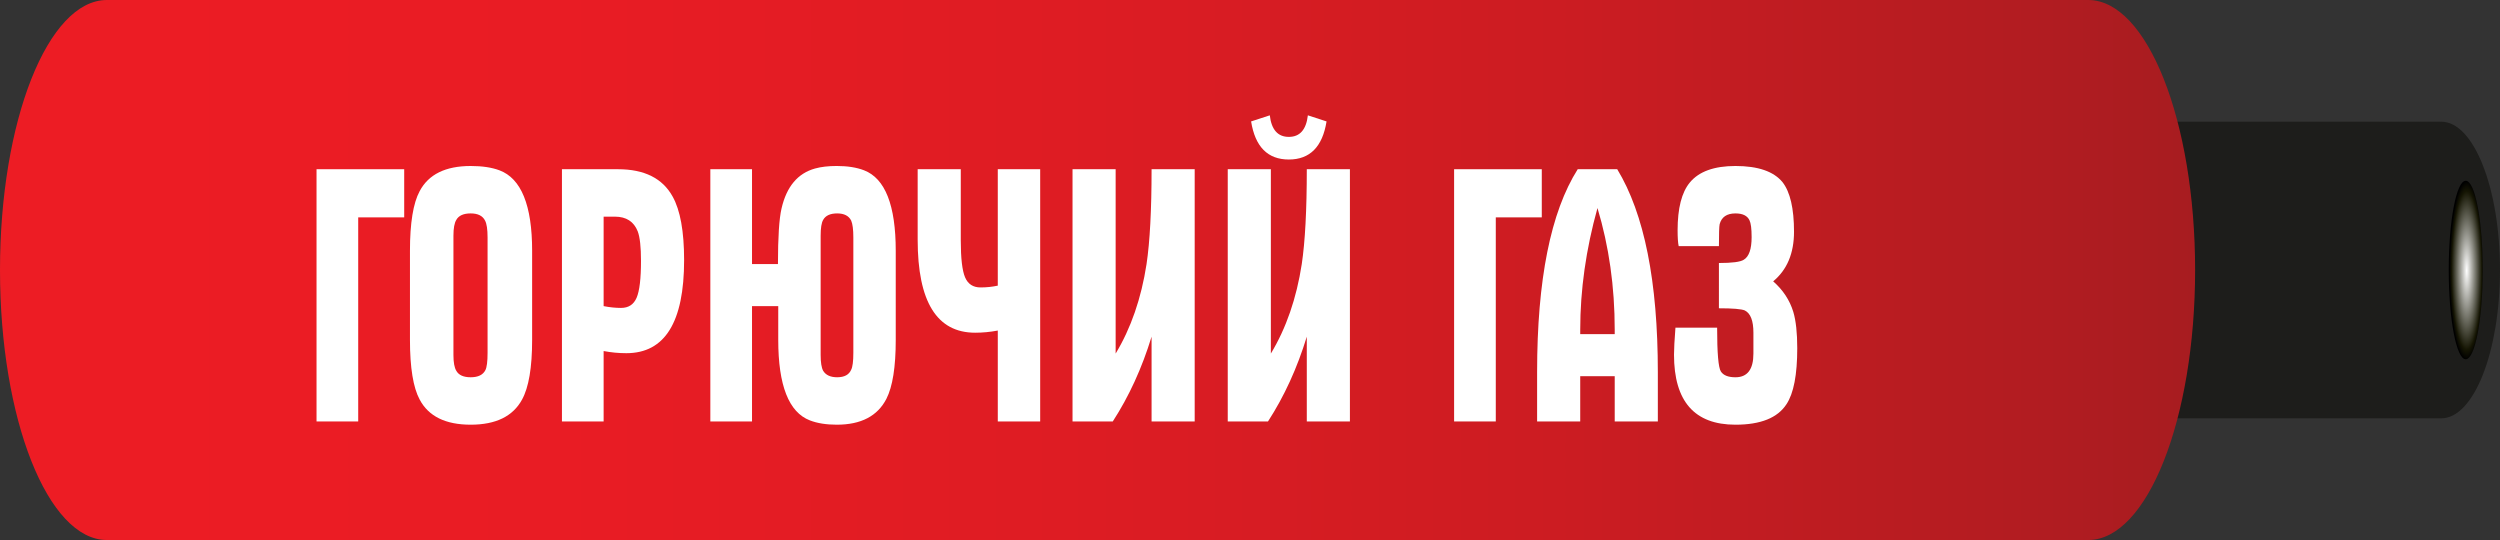 <?xml version="1.0" encoding="utf-8"?>
<!-- Generator: Adobe Illustrator 16.0.0, SVG Export Plug-In . SVG Version: 6.00 Build 0)  -->
<!DOCTYPE svg PUBLIC "-//W3C//DTD SVG 1.1//EN" "http://www.w3.org/Graphics/SVG/1.1/DTD/svg11.dtd">
<svg version="1.1" id="Слой_1" xmlns="http://www.w3.org/2000/svg" xmlns:xlink="http://www.w3.org/1999/xlink" x="0px" y="0px"
	 width="765.348px" height="165.321px" viewBox="-454.887 -191.817 765.348 165.321"
	 enable-background="new -454.887 -191.817 765.348 165.321" xml:space="preserve">
<rect x="-454.887" y="-191.817" width="765.348" height="165.321" fill="#333333" stroke="none"/>
<g>
	<path fill="#1D1D1B" d="M292.489-154.561c-0.088,0-0.168,0.006-0.25,0.006v-0.006H176.754l-1.404,0.006
		c-0.08,0,1.242-0.006,1.158-0.006c-9.932,0-17.979,20.328-17.979,45.406c0,25.076,8.047,45.403,17.979,45.403
		c0.084,0,0.166-0.006,0.246-0.006l-0.604,0.006h116.088v-0.006c0.082,0,0.162,0.006,0.25,0.006
		c9.924,0,17.973-20.327,17.973-45.403C310.461-134.233,302.413-154.561,292.489-154.561z"/>
	
		<radialGradient id="SVGID_1_" cx="-732.087" cy="1503.996" r="6.753" gradientTransform="matrix(0 -4.045 -0.771 0 1459.851 -3070.302)" gradientUnits="userSpaceOnUse">
		<stop  offset="0" style="stop-color:#FFFFFF"/>
		<stop  offset="0.888" style="stop-color:#151503"/>
		<stop  offset="1" style="stop-color:#000000"/>
	</radialGradient>
	<path fill="url(#SVGID_1_)" d="M299.965-136.476c2.875,0,5.211,12.231,5.211,27.319c0,15.086-2.336,27.321-5.211,27.321
		c-2.873,0-5.203-12.235-5.203-27.321C294.762-124.245,297.092-136.476,299.965-136.476z"/>
</g>
<linearGradient id="SVGID_2_" gradientUnits="userSpaceOnUse" x1="-280.571" y1="150.937" x2="391.44" y2="150.937" gradientTransform="matrix(1 0 0 -1 -174.315 41.781)">
	<stop  offset="0" style="stop-color:#ED1C24"/>
	<stop  offset="0.254" style="stop-color:#E91C24"/>
	<stop  offset="0.485" style="stop-color:#DE1C23"/>
	<stop  offset="0.709" style="stop-color:#CC1C22"/>
	<stop  offset="0.925" style="stop-color:#B21C21"/>
	<stop  offset="1" style="stop-color:#A71C20"/>
</linearGradient>
<path fill="url(#SVGID_2_)" d="M184.401-191.817c-0.156,0-0.305,0.01-0.453,0.01v-0.01h-605.659v0.01
	c-0.145,0-0.295-0.01-0.449-0.01c-18.078,0-32.727,37.008-32.727,82.66c0,45.654,14.648,82.661,32.727,82.661
	c0.154,0,0.305-0.011,0.449-0.011v0.011h605.659v-0.011c0.148,0,0.297,0.011,0.453,0.011c18.072,0,32.723-37.007,32.723-82.661
	C217.124-154.81,202.473-191.817,184.401-191.817z"/>
<g>
	<path fill="#FFFFFF" d="M-331.144-125.271h-14.08v62.479h-12.76v-77.22h26.84V-125.271z"/>
	<path fill="#FFFFFF" d="M-291.982-87.761c0,8.435-1.027,14.521-3.08,18.261c-2.787,5.133-8.029,7.699-15.73,7.699
		c-7.699,0-12.907-2.566-15.619-7.699c-1.98-3.666-2.971-9.753-2.971-18.261v-27.28c0-8.506,0.99-14.592,2.971-18.26
		c2.712-5.132,7.92-7.699,15.619-7.699c3.521,0,6.453,0.439,8.801,1.319c6.672,2.494,10.01,10.708,10.01,24.64L-291.982-87.761
		L-291.982-87.761z M-305.623-83.801v-35.311c0-2.491-0.258-4.216-0.77-5.171c-0.734-1.465-2.199-2.199-4.4-2.199
		c-2.199,0-3.668,0.66-4.399,1.98c-0.588,0.953-0.88,2.567-0.88,4.84v36.521c0,2.272,0.292,3.888,0.88,4.84
		c0.731,1.319,2.2,1.979,4.399,1.979c2.272,0,3.776-0.731,4.51-2.2C-305.842-79.402-305.623-81.16-305.623-83.801z"/>
	<path fill="#FFFFFF" d="M-245.453-112.181c0,18.994-5.894,28.489-17.68,28.489c-2.357,0-4.678-0.22-6.961-0.659v21.56h-12.76
		v-77.22h17.16c8.066,0,13.641,2.788,16.721,8.359C-246.627-127.471-245.453-120.982-245.453-112.181z M-258.653-111.961
		c0-4.252-0.333-7.26-1-9.021c-1.187-3.006-3.519-4.51-6.997-4.51h-3.443v27.391c1.852,0.367,3.629,0.55,5.332,0.55
		c2.295,0,3.887-1.045,4.775-3.135C-259.098-102.777-258.653-106.533-258.653-111.961z"/>
	<path fill="#FFFFFF" d="M-180.664-87.761c0,8.288-0.953,14.3-2.859,18.04c-2.715,5.279-7.774,7.92-15.181,7.92
		c-3.228,0-5.978-0.439-8.25-1.32c-6.454-2.492-9.68-10.705-9.68-24.64v-10.34h-8.03v35.31h-12.76v-77.22h12.76v29.04h7.941
		c0-8.212,0.365-13.896,1.102-17.05c1.543-6.674,4.961-10.742,10.256-12.211c1.837-0.512,4.042-0.77,6.617-0.77
		c3.307,0,6.102,0.439,8.38,1.319c6.47,2.493,9.704,10.708,9.704,24.64V-87.761z M-193.645-83.801v-35.311
		c0-2.421-0.219-4.143-0.659-5.171c-0.733-1.465-2.164-2.199-4.29-2.199c-2.128,0-3.559,0.66-4.29,1.98
		c-0.515,0.879-0.771,2.493-0.771,4.84v36.521c0,2.272,0.256,3.888,0.771,4.84c0.806,1.319,2.235,1.979,4.29,1.979
		c2.199,0,3.63-0.77,4.29-2.311C-193.863-79.511-193.645-81.234-193.645-83.801z"/>
	<path fill="#FFFFFF" d="M-136.445-62.791h-12.98v-27.83c-2.348,0.44-4.657,0.66-6.93,0.66c-11.734,0-17.6-9.496-17.6-28.49v-21.56
		h13.199v21.779c0,5.5,0.44,9.277,1.32,11.33c0.881,2.055,2.456,3.08,4.73,3.08c1.832,0,3.592-0.183,5.279-0.551v-35.64h12.98
		v77.221H-136.445z"/>
	<path fill="#FFFFFF" d="M-89.146-62.791h-13.199V-88.75c-2.934,9.607-6.895,18.26-11.881,25.959h-12.319v-77.22h13.2v56.431
		c4.691-7.771,7.846-16.902,9.46-27.391c1.026-6.894,1.54-16.572,1.54-29.04h13.199V-62.791z"/>
	<path fill="#FFFFFF" d="M-41.627-62.791h-13.2V-88.75c-2.934,9.607-6.894,18.26-11.88,25.959h-12.32v-77.22h13.2v56.431
		c4.692-7.771,7.847-16.902,9.46-27.391c1.026-6.894,1.54-16.572,1.54-29.04h13.2V-62.791z M-48.777-154.641
		c-1.248,7.772-5.098,11.659-11.55,11.659c-6.454,0-10.304-3.887-11.55-11.659l5.721-1.87c0.512,4.399,2.455,6.601,5.829,6.601
		c3.372,0,5.316-2.2,5.83-6.601L-48.777-154.641z"/>
	<path fill="#FFFFFF" d="M17.111-125.271H3.031v62.479h-12.76v-77.22h26.84V-125.271z"/>
	<path fill="#FFFFFF" d="M52.643-62.791H39.441v-13.86h-10.56v13.859h-13.2v-15.069c0-28.306,4.143-49.021,12.43-62.149h12.101
		c8.286,13.64,12.431,34.357,12.431,62.149V-62.791z M39.441-89.521v-1.319c0-13.201-1.76-25.631-5.279-37.291
		c-3.52,12.614-5.28,25.045-5.28,37.291v1.319H39.441z"/>
	<path fill="#FFFFFF" d="M95.323-85.232c0,8.142-1.1,13.859-3.299,17.16c-2.715,4.181-7.921,6.271-15.621,6.271
		c-12.539,0-18.81-7.15-18.81-21.449c0-1.687,0.146-4.437,0.44-8.25h12.76c0,7.773,0.385,12.247,1.154,13.42
		c0.771,1.174,2.256,1.76,4.455,1.76c3.666,0,5.5-2.42,5.5-7.26v-6.381c0-3.666-0.879-5.939-2.64-6.82
		c-1.028-0.438-3.668-0.659-7.92-0.659V-111.3c4.032,0,6.562-0.33,7.59-0.99c1.612-0.951,2.42-3.262,2.42-6.93
		c0-2.566-0.22-4.29-0.659-5.17c-0.66-1.394-2.091-2.091-4.291-2.091c-2.64,0-4.254,1.101-4.84,3.301
		c-0.147,0.66-0.22,2.896-0.22,6.71H59.023c-0.221-1.025-0.33-2.641-0.33-4.84c0-6.746,1.246-11.622,3.739-14.631
		c2.786-3.371,7.442-5.06,13.97-5.06c6.893,0,11.696,1.649,14.41,4.949c2.346,3.008,3.52,8.067,3.52,15.18
		c0,6.602-2.127,11.66-6.379,15.181c3.006,2.641,5.059,5.759,6.161,9.352C94.918-93.627,95.323-89.923,95.323-85.232z"/>
</g>
</svg>
